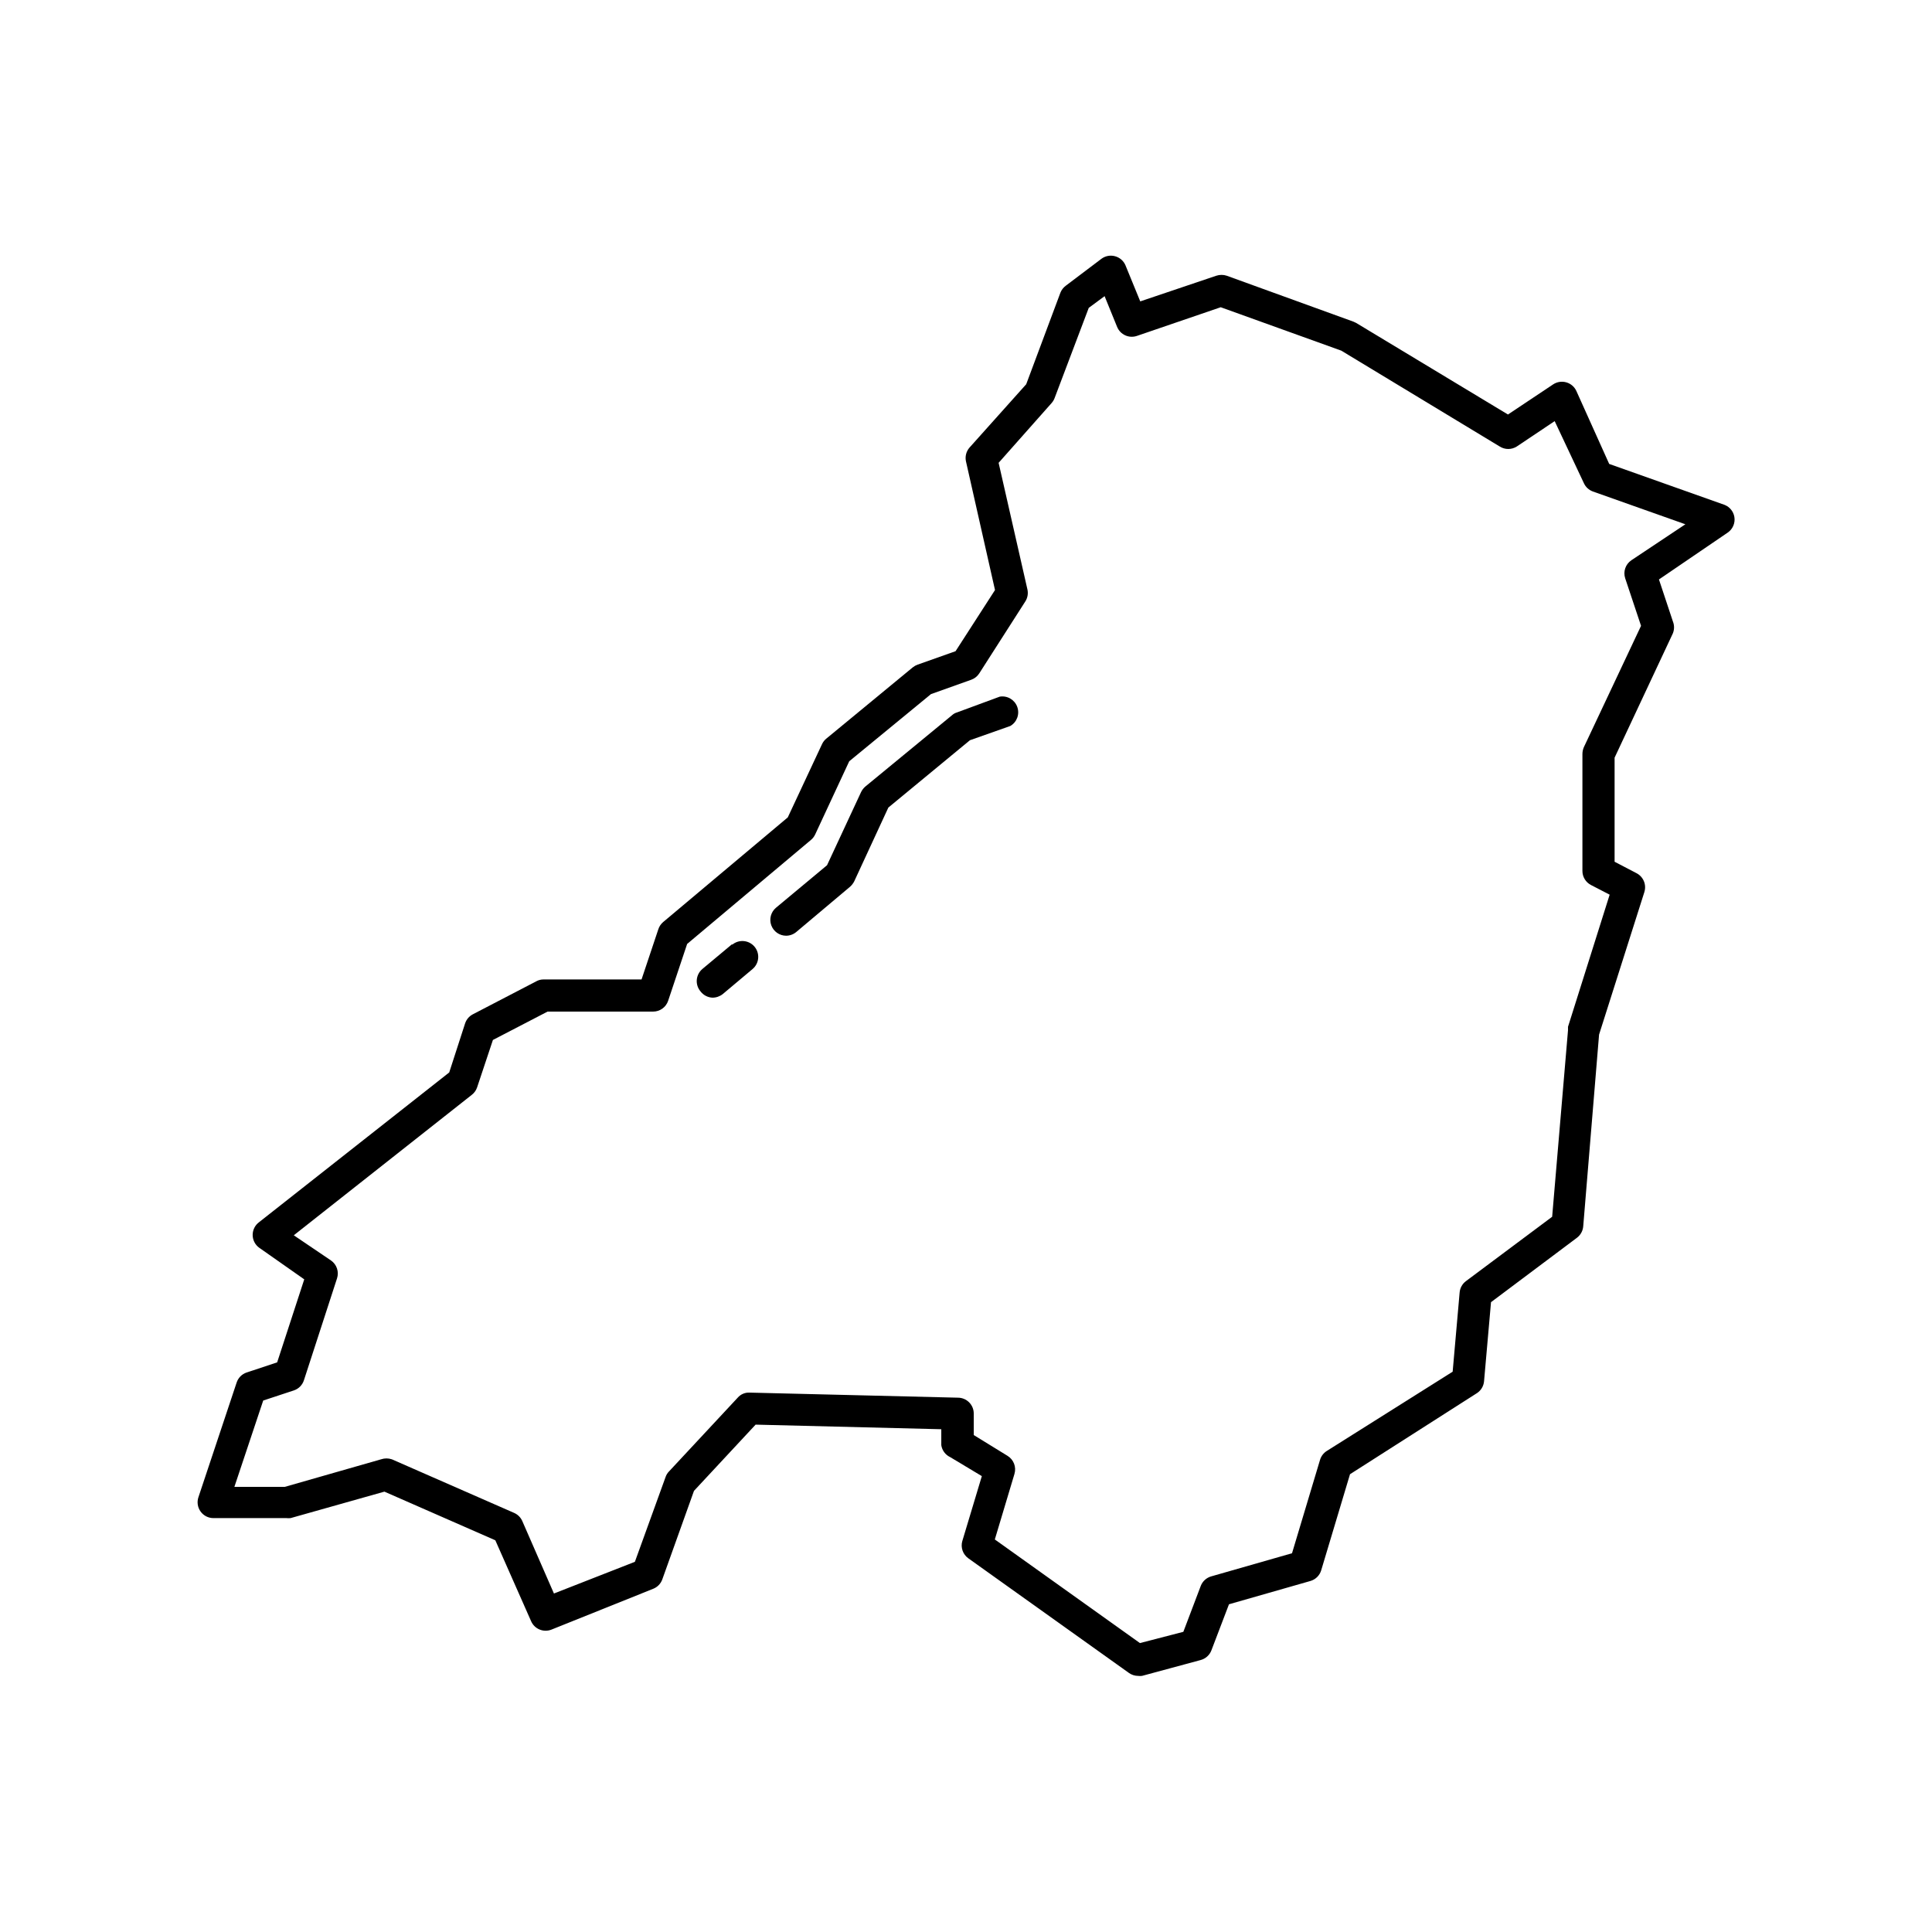 <?xml version="1.0" encoding="UTF-8"?>
<!-- Uploaded to: ICON Repo, www.iconrepo.com, Generator: ICON Repo Mixer Tools -->
<svg fill="#000000" width="800px" height="800px" version="1.1" viewBox="144 144 512 512" xmlns="http://www.w3.org/2000/svg">
 <g>
  <path d="m601.1 277.82-30.648-10.875-8.691-19.312c-0.508-1.129-1.492-1.973-2.684-2.309-1.188-0.336-2.461-0.137-3.488 0.547l-11.965 7.977-40.223-24.266-0.715-0.336-33.586-12.176h0.004c-0.902-0.297-1.871-0.297-2.773 0l-20.152 6.801-3.906-9.531h0.004c-0.5-1.195-1.523-2.094-2.773-2.434-1.242-0.344-2.574-0.094-3.609 0.672l-9.445 7.137c-0.641 0.469-1.137 1.109-1.43 1.848l-9.066 24.266-15.031 16.793c-0.879 1.016-1.223 2.387-0.922 3.695l7.684 34.051-10.453 16.207-10.078 3.57v-0.004c-0.457 0.172-0.879 0.41-1.262 0.715l-22.922 18.895v-0.004c-0.484 0.402-0.871 0.902-1.133 1.473l-9.07 19.398-33.043 27.75 0.004-0.004c-0.586 0.504-1.023 1.156-1.262 1.891l-4.449 13.309h-25.988c-0.676 0-1.344 0.172-1.934 0.504l-16.793 8.734c-0.977 0.508-1.719 1.383-2.055 2.434l-4.199 12.973-50.383 39.676c-1.074 0.793-1.707 2.047-1.707 3.379 0 1.336 0.633 2.59 1.707 3.379l11.965 8.398-7.18 22-8.102 2.688c-1.258 0.426-2.238 1.422-2.644 2.688l-10.117 30.355v-0.004c-0.434 1.285-0.223 2.699 0.57 3.797 0.789 1.102 2.062 1.75 3.418 1.746h19.312c0.375 0.043 0.758 0.043 1.133 0l24.855-7.012 29.391 12.891 9.488 21.453c0.902 2.062 3.273 3.047 5.371 2.227l26.996-10.832c1.117-0.445 1.988-1.348 2.394-2.477l8.398-23.469 16.332-17.551 49.207 1.219v4.199l-0.004-0.004c0.199 1.391 1.082 2.59 2.352 3.191l8.398 5.039-5.164 17.172h-0.004c-0.508 1.723 0.133 3.578 1.598 4.617l42.531 30.355h-0.004c0.711 0.512 1.562 0.793 2.438 0.797 0.348 0.043 0.699 0.043 1.051 0l15.535-4.199h-0.004c1.309-0.344 2.371-1.297 2.856-2.559l4.66-12.219 21.578-6.172h0.004c1.363-0.395 2.441-1.453 2.852-2.812l7.641-25.484 33.586-21.453h0.004c1.094-0.695 1.809-1.859 1.93-3.148l1.848-20.992 22.797-17.086v-0.004c0.953-0.727 1.551-1.828 1.641-3.023l4.199-50.801 12.008-37.785h-0.004c0.613-1.953-0.273-4.066-2.098-4.996l-5.793-3.023v-27.582l15.449-32.957c0.406-1.012 0.406-2.141 0-3.148l-3.695-11.125 18.18-12.387c1.379-0.922 2.086-2.566 1.805-4.199-0.246-1.41-1.195-2.598-2.519-3.148zm-24.77 14.652c-1.555 1.051-2.223 3.004-1.637 4.785l4.199 12.594-15.156 32.164c-0.25 0.582-0.379 1.211-0.379 1.848v30.941c-0.004 1.57 0.871 3.012 2.266 3.734l4.953 2.562-11.039 35.016c-0.02 0.309-0.02 0.617 0 0.922l-4.199 49.418-22.883 17.086c-0.941 0.719-1.535 1.801-1.637 2.981l-1.848 20.992-33.336 20.992c-0.867 0.539-1.508 1.375-1.805 2.352l-7.43 24.77-21.41 6.129h-0.004c-1.266 0.359-2.293 1.293-2.769 2.519l-4.617 12.176-11.504 2.981-38.457-27.457 5.207-17.383-0.004 0.004c0.547-1.832-0.215-3.797-1.844-4.789l-8.941-5.5-0.004-5.707c0-1.117-0.441-2.184-1.23-2.969-0.785-0.789-1.852-1.23-2.969-1.23l-55.211-1.344h0.004c-1.199-0.062-2.363 0.434-3.148 1.344l-18.223 19.566v-0.004c-0.395 0.406-0.695 0.895-0.879 1.43l-8.145 22.504-21.453 8.398-8.398-19.23c-0.434-0.965-1.215-1.73-2.184-2.144l-32.371-14.191v0.004c-0.926-0.316-1.93-0.316-2.856 0l-25.527 7.305h-13.348l7.641-22.883 8.145-2.688c1.258-0.426 2.238-1.422 2.644-2.688l8.773-26.996v0.004c0.574-1.762-0.074-3.688-1.594-4.746l-9.867-6.676 47.148-37.199c0.66-0.5 1.156-1.188 1.426-1.973l4.199-12.594 14.484-7.516h27.961c1.809 0.004 3.414-1.145 3.988-2.856l5.039-15.074 32.832-27.582c0.465-0.391 0.836-0.879 1.094-1.426l9.027-19.398 21.664-17.801 10.707-3.82h-0.004c0.863-0.312 1.602-0.902 2.098-1.68l12.176-19.02c0.617-0.941 0.828-2.09 0.59-3.188l-7.641-33.586 14.105-15.91v-0.004c0.328-0.387 0.586-0.828 0.754-1.301l9.027-23.848 4.199-3.106 3.316 8.145v-0.004c0.84 2.066 3.141 3.113 5.25 2.394l22.211-7.598 31.949 11.504 41.984 25.402-0.004-0.004c1.383 0.887 3.156 0.887 4.535 0l10.035-6.719 7.727 16.418c0.461 1.035 1.324 1.836 2.391 2.227l24.52 8.691z"/>
  <path d="m408.94 328.62-11.379 4.199c-0.469 0.137-0.898 0.383-1.258 0.715l-22.965 18.895v-0.004c-0.477 0.406-0.863 0.906-1.137 1.469l-9.027 19.398-13.559 11.293c-1.328 1.137-1.816 2.981-1.219 4.625 0.602 1.645 2.156 2.746 3.906 2.766 0.98 0 1.93-0.34 2.688-0.965l14.273-12.008c0.469-0.414 0.852-0.914 1.133-1.473l9.027-19.52 21.621-17.844 10.707-3.777v-0.004c1.754-1.02 2.523-3.148 1.832-5.055-0.688-1.906-2.644-3.047-4.644-2.711z"/>
  <path d="m338.03 394.2-7.894 6.59v0.004c-0.852 0.719-1.383 1.746-1.48 2.856-0.094 1.109 0.258 2.211 0.977 3.062 0.758 1.012 1.93 1.629 3.191 1.68 0.992-0.004 1.953-0.344 2.731-0.965l7.894-6.633h-0.004c1.773-1.496 2-4.148 0.504-5.922-1.496-1.773-4.144-1.996-5.918-0.504z"/>
 </g>
</svg>